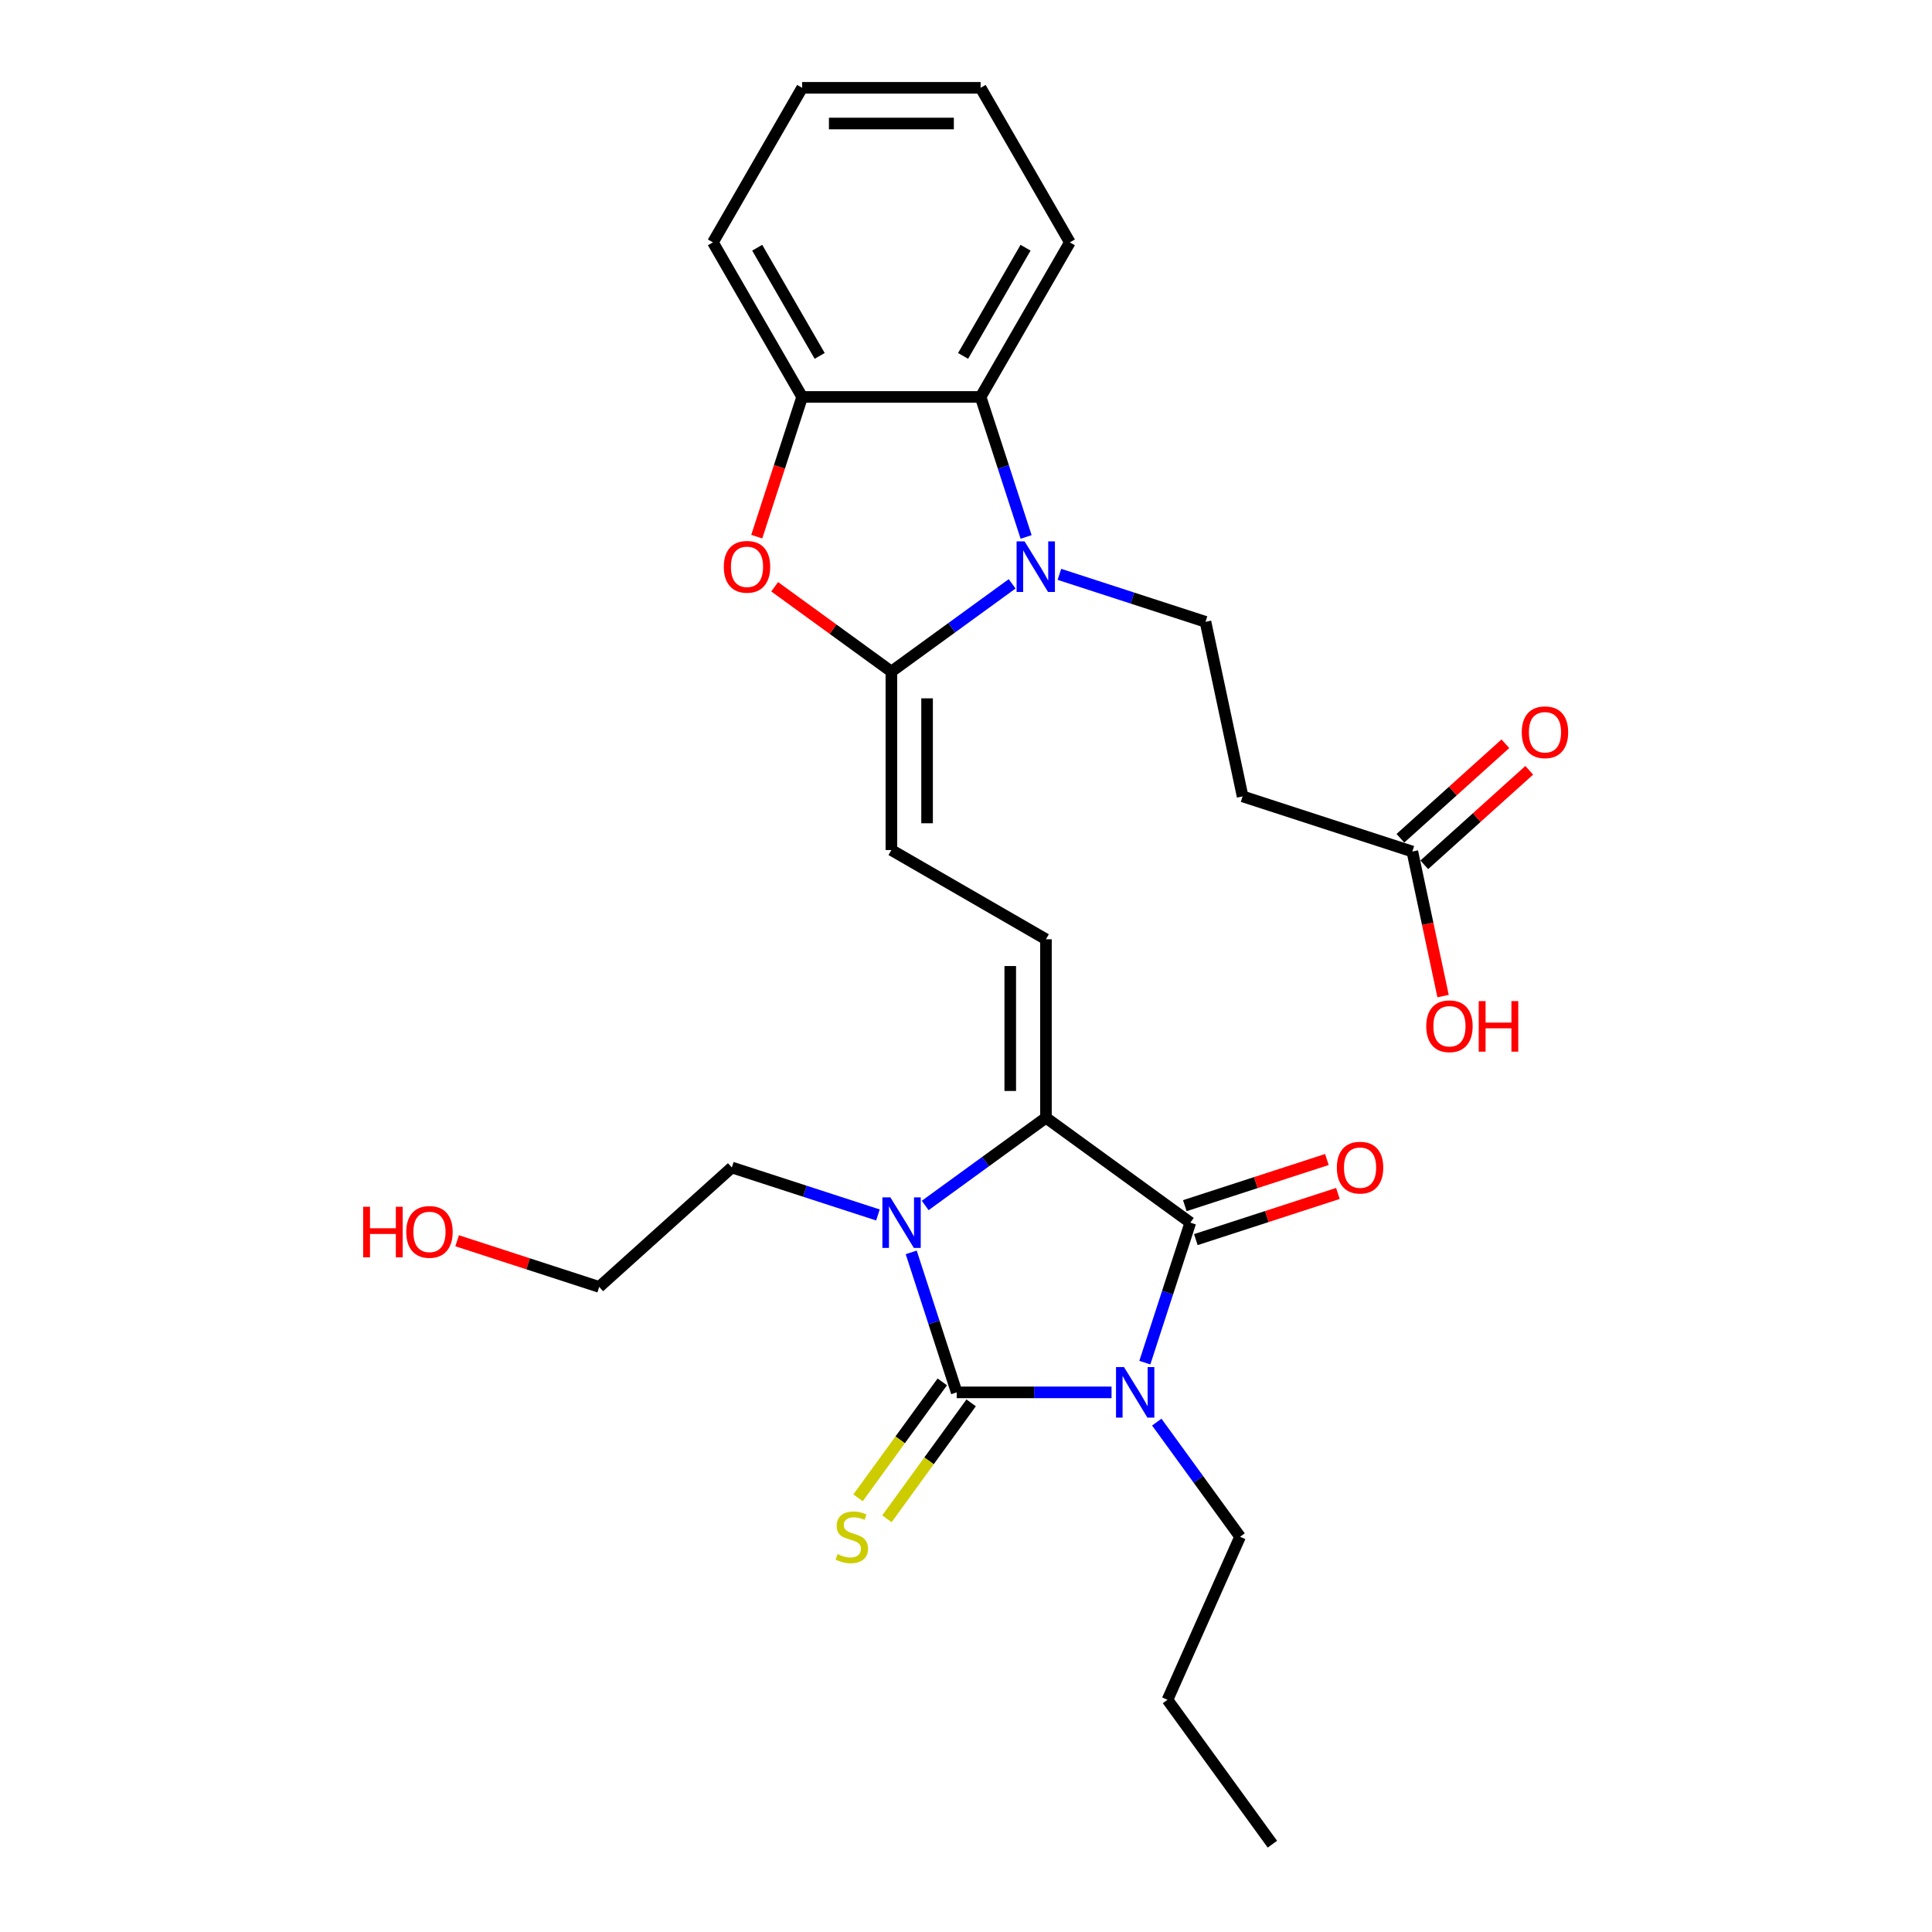 <?xml version='1.0' encoding='iso-8859-1'?>
<svg version='1.1' baseProfile='full'
              xmlns='http://www.w3.org/2000/svg'
                      xmlns:rdkit='http://www.rdkit.org/xml'
                      xmlns:xlink='http://www.w3.org/1999/xlink'
                  xml:space='preserve'
width='1000px' height='1000px' viewBox='0 0 1000 1000'>
<!-- END OF HEADER -->
<rect style='opacity:1.0;fill:#FFFFFF;stroke:none' width='1000' height='1000' x='0' y='0'> </rect>
<path class='bond-0' d='M 575.335,720.691 L 535.263,720.691' style='fill:none;fill-rule:evenodd;stroke:#0000FF;stroke-width:6px;stroke-linecap:butt;stroke-linejoin:miter;stroke-opacity:1' />
<path class='bond-0' d='M 535.263,720.691 L 495.191,720.691' style='fill:none;fill-rule:evenodd;stroke:#000000;stroke-width:6px;stroke-linecap:butt;stroke-linejoin:miter;stroke-opacity:1' />
<path class='bond-1' d='M 592.566,705.301 L 604.339,669.069' style='fill:none;fill-rule:evenodd;stroke:#0000FF;stroke-width:6px;stroke-linecap:butt;stroke-linejoin:miter;stroke-opacity:1' />
<path class='bond-1' d='M 604.339,669.069 L 616.111,632.837' style='fill:none;fill-rule:evenodd;stroke:#000000;stroke-width:6px;stroke-linecap:butt;stroke-linejoin:miter;stroke-opacity:1' />
<path class='bond-17' d='M 598.747,736.081 L 620.305,765.752' style='fill:none;fill-rule:evenodd;stroke:#0000FF;stroke-width:6px;stroke-linecap:butt;stroke-linejoin:miter;stroke-opacity:1' />
<path class='bond-17' d='M 620.305,765.752 L 641.863,795.424' style='fill:none;fill-rule:evenodd;stroke:#000000;stroke-width:6px;stroke-linecap:butt;stroke-linejoin:miter;stroke-opacity:1' />
<path class='bond-2' d='M 495.191,720.691 L 483.418,684.459' style='fill:none;fill-rule:evenodd;stroke:#000000;stroke-width:6px;stroke-linecap:butt;stroke-linejoin:miter;stroke-opacity:1' />
<path class='bond-2' d='M 483.418,684.459 L 471.646,648.227' style='fill:none;fill-rule:evenodd;stroke:#0000FF;stroke-width:6px;stroke-linecap:butt;stroke-linejoin:miter;stroke-opacity:1' />
<path class='bond-12' d='M 487.718,715.261 L 465.918,745.266' style='fill:none;fill-rule:evenodd;stroke:#000000;stroke-width:6px;stroke-linecap:butt;stroke-linejoin:miter;stroke-opacity:1' />
<path class='bond-12' d='M 465.918,745.266 L 444.118,775.271' style='fill:none;fill-rule:evenodd;stroke:#CCCC00;stroke-width:6px;stroke-linecap:butt;stroke-linejoin:miter;stroke-opacity:1' />
<path class='bond-12' d='M 502.664,726.121 L 480.864,756.125' style='fill:none;fill-rule:evenodd;stroke:#000000;stroke-width:6px;stroke-linecap:butt;stroke-linejoin:miter;stroke-opacity:1' />
<path class='bond-12' d='M 480.864,756.125 L 459.065,786.13' style='fill:none;fill-rule:evenodd;stroke:#CCCC00;stroke-width:6px;stroke-linecap:butt;stroke-linejoin:miter;stroke-opacity:1' />
<path class='bond-3' d='M 616.111,632.837 L 541.378,578.54' style='fill:none;fill-rule:evenodd;stroke:#000000;stroke-width:6px;stroke-linecap:butt;stroke-linejoin:miter;stroke-opacity:1' />
<path class='bond-15' d='M 618.966,641.622 L 655.734,629.676' style='fill:none;fill-rule:evenodd;stroke:#000000;stroke-width:6px;stroke-linecap:butt;stroke-linejoin:miter;stroke-opacity:1' />
<path class='bond-15' d='M 655.734,629.676 L 692.502,617.729' style='fill:none;fill-rule:evenodd;stroke:#FF0000;stroke-width:6px;stroke-linecap:butt;stroke-linejoin:miter;stroke-opacity:1' />
<path class='bond-15' d='M 613.257,624.052 L 650.025,612.105' style='fill:none;fill-rule:evenodd;stroke:#000000;stroke-width:6px;stroke-linecap:butt;stroke-linejoin:miter;stroke-opacity:1' />
<path class='bond-15' d='M 650.025,612.105 L 686.792,600.159' style='fill:none;fill-rule:evenodd;stroke:#FF0000;stroke-width:6px;stroke-linecap:butt;stroke-linejoin:miter;stroke-opacity:1' />
<path class='bond-18' d='M 454.415,628.863 L 416.603,616.577' style='fill:none;fill-rule:evenodd;stroke:#0000FF;stroke-width:6px;stroke-linecap:butt;stroke-linejoin:miter;stroke-opacity:1' />
<path class='bond-18' d='M 416.603,616.577 L 378.792,604.292' style='fill:none;fill-rule:evenodd;stroke:#000000;stroke-width:6px;stroke-linecap:butt;stroke-linejoin:miter;stroke-opacity:1' />
<path class='bond-28' d='M 478.876,623.951 L 510.127,601.246' style='fill:none;fill-rule:evenodd;stroke:#0000FF;stroke-width:6px;stroke-linecap:butt;stroke-linejoin:miter;stroke-opacity:1' />
<path class='bond-28' d='M 510.127,601.246 L 541.378,578.54' style='fill:none;fill-rule:evenodd;stroke:#000000;stroke-width:6px;stroke-linecap:butt;stroke-linejoin:miter;stroke-opacity:1' />
<path class='bond-7' d='M 541.378,578.54 L 541.378,486.166' style='fill:none;fill-rule:evenodd;stroke:#000000;stroke-width:6px;stroke-linecap:butt;stroke-linejoin:miter;stroke-opacity:1' />
<path class='bond-7' d='M 522.903,564.684 L 522.903,500.022' style='fill:none;fill-rule:evenodd;stroke:#000000;stroke-width:6px;stroke-linecap:butt;stroke-linejoin:miter;stroke-opacity:1' />
<path class='bond-4' d='M 461.379,347.603 L 461.379,439.978' style='fill:none;fill-rule:evenodd;stroke:#000000;stroke-width:6px;stroke-linecap:butt;stroke-linejoin:miter;stroke-opacity:1' />
<path class='bond-4' d='M 479.854,361.459 L 479.854,426.122' style='fill:none;fill-rule:evenodd;stroke:#000000;stroke-width:6px;stroke-linecap:butt;stroke-linejoin:miter;stroke-opacity:1' />
<path class='bond-5' d='M 461.379,347.603 L 492.631,324.898' style='fill:none;fill-rule:evenodd;stroke:#000000;stroke-width:6px;stroke-linecap:butt;stroke-linejoin:miter;stroke-opacity:1' />
<path class='bond-5' d='M 492.631,324.898 L 523.882,302.192' style='fill:none;fill-rule:evenodd;stroke:#0000FF;stroke-width:6px;stroke-linecap:butt;stroke-linejoin:miter;stroke-opacity:1' />
<path class='bond-6' d='M 461.379,347.603 L 431.172,325.656' style='fill:none;fill-rule:evenodd;stroke:#000000;stroke-width:6px;stroke-linecap:butt;stroke-linejoin:miter;stroke-opacity:1' />
<path class='bond-6' d='M 431.172,325.656 L 400.965,303.709' style='fill:none;fill-rule:evenodd;stroke:#FF0000;stroke-width:6px;stroke-linecap:butt;stroke-linejoin:miter;stroke-opacity:1' />
<path class='bond-8' d='M 531.112,277.917 L 519.339,241.685' style='fill:none;fill-rule:evenodd;stroke:#0000FF;stroke-width:6px;stroke-linecap:butt;stroke-linejoin:miter;stroke-opacity:1' />
<path class='bond-8' d='M 519.339,241.685 L 507.567,205.453' style='fill:none;fill-rule:evenodd;stroke:#000000;stroke-width:6px;stroke-linecap:butt;stroke-linejoin:miter;stroke-opacity:1' />
<path class='bond-11' d='M 548.343,297.28 L 586.154,309.566' style='fill:none;fill-rule:evenodd;stroke:#0000FF;stroke-width:6px;stroke-linecap:butt;stroke-linejoin:miter;stroke-opacity:1' />
<path class='bond-11' d='M 586.154,309.566 L 623.966,321.852' style='fill:none;fill-rule:evenodd;stroke:#000000;stroke-width:6px;stroke-linecap:butt;stroke-linejoin:miter;stroke-opacity:1' />
<path class='bond-10' d='M 391.695,277.769 L 403.443,241.611' style='fill:none;fill-rule:evenodd;stroke:#FF0000;stroke-width:6px;stroke-linecap:butt;stroke-linejoin:miter;stroke-opacity:1' />
<path class='bond-10' d='M 403.443,241.611 L 415.192,205.453' style='fill:none;fill-rule:evenodd;stroke:#000000;stroke-width:6px;stroke-linecap:butt;stroke-linejoin:miter;stroke-opacity:1' />
<path class='bond-9' d='M 541.378,486.166 L 461.379,439.978' style='fill:none;fill-rule:evenodd;stroke:#000000;stroke-width:6px;stroke-linecap:butt;stroke-linejoin:miter;stroke-opacity:1' />
<path class='bond-20' d='M 507.567,205.453 L 553.754,125.454' style='fill:none;fill-rule:evenodd;stroke:#000000;stroke-width:6px;stroke-linecap:butt;stroke-linejoin:miter;stroke-opacity:1' />
<path class='bond-20' d='M 498.495,184.215 L 530.826,128.216' style='fill:none;fill-rule:evenodd;stroke:#000000;stroke-width:6px;stroke-linecap:butt;stroke-linejoin:miter;stroke-opacity:1' />
<path class='bond-29' d='M 507.567,205.453 L 415.192,205.453' style='fill:none;fill-rule:evenodd;stroke:#000000;stroke-width:6px;stroke-linecap:butt;stroke-linejoin:miter;stroke-opacity:1' />
<path class='bond-21' d='M 415.192,205.453 L 369.004,125.454' style='fill:none;fill-rule:evenodd;stroke:#000000;stroke-width:6px;stroke-linecap:butt;stroke-linejoin:miter;stroke-opacity:1' />
<path class='bond-21' d='M 424.264,184.215 L 391.932,128.216' style='fill:none;fill-rule:evenodd;stroke:#000000;stroke-width:6px;stroke-linecap:butt;stroke-linejoin:miter;stroke-opacity:1' />
<path class='bond-13' d='M 623.966,321.852 L 643.172,412.208' style='fill:none;fill-rule:evenodd;stroke:#000000;stroke-width:6px;stroke-linecap:butt;stroke-linejoin:miter;stroke-opacity:1' />
<path class='bond-14' d='M 643.172,412.208 L 731.026,440.754' style='fill:none;fill-rule:evenodd;stroke:#000000;stroke-width:6px;stroke-linecap:butt;stroke-linejoin:miter;stroke-opacity:1' />
<path class='bond-16' d='M 737.207,447.618 L 764.372,423.159' style='fill:none;fill-rule:evenodd;stroke:#000000;stroke-width:6px;stroke-linecap:butt;stroke-linejoin:miter;stroke-opacity:1' />
<path class='bond-16' d='M 764.372,423.159 L 791.537,398.7' style='fill:none;fill-rule:evenodd;stroke:#FF0000;stroke-width:6px;stroke-linecap:butt;stroke-linejoin:miter;stroke-opacity:1' />
<path class='bond-16' d='M 724.845,433.889 L 752.01,409.429' style='fill:none;fill-rule:evenodd;stroke:#000000;stroke-width:6px;stroke-linecap:butt;stroke-linejoin:miter;stroke-opacity:1' />
<path class='bond-16' d='M 752.01,409.429 L 779.174,384.97' style='fill:none;fill-rule:evenodd;stroke:#FF0000;stroke-width:6px;stroke-linecap:butt;stroke-linejoin:miter;stroke-opacity:1' />
<path class='bond-19' d='M 731.026,440.754 L 738.977,478.163' style='fill:none;fill-rule:evenodd;stroke:#000000;stroke-width:6px;stroke-linecap:butt;stroke-linejoin:miter;stroke-opacity:1' />
<path class='bond-19' d='M 738.977,478.163 L 746.929,515.573' style='fill:none;fill-rule:evenodd;stroke:#FF0000;stroke-width:6px;stroke-linecap:butt;stroke-linejoin:miter;stroke-opacity:1' />
<path class='bond-24' d='M 641.863,795.424 L 604.29,879.813' style='fill:none;fill-rule:evenodd;stroke:#000000;stroke-width:6px;stroke-linecap:butt;stroke-linejoin:miter;stroke-opacity:1' />
<path class='bond-23' d='M 378.792,604.292 L 310.144,666.103' style='fill:none;fill-rule:evenodd;stroke:#000000;stroke-width:6px;stroke-linecap:butt;stroke-linejoin:miter;stroke-opacity:1' />
<path class='bond-25' d='M 553.754,125.454 L 507.567,45.455' style='fill:none;fill-rule:evenodd;stroke:#000000;stroke-width:6px;stroke-linecap:butt;stroke-linejoin:miter;stroke-opacity:1' />
<path class='bond-26' d='M 369.004,125.454 L 415.192,45.455' style='fill:none;fill-rule:evenodd;stroke:#000000;stroke-width:6px;stroke-linecap:butt;stroke-linejoin:miter;stroke-opacity:1' />
<path class='bond-22' d='M 236.608,642.209 L 273.376,654.156' style='fill:none;fill-rule:evenodd;stroke:#FF0000;stroke-width:6px;stroke-linecap:butt;stroke-linejoin:miter;stroke-opacity:1' />
<path class='bond-22' d='M 273.376,654.156 L 310.144,666.103' style='fill:none;fill-rule:evenodd;stroke:#000000;stroke-width:6px;stroke-linecap:butt;stroke-linejoin:miter;stroke-opacity:1' />
<path class='bond-27' d='M 604.29,879.813 L 658.587,954.545' style='fill:none;fill-rule:evenodd;stroke:#000000;stroke-width:6px;stroke-linecap:butt;stroke-linejoin:miter;stroke-opacity:1' />
<path class='bond-30' d='M 507.567,45.455 L 415.192,45.455' style='fill:none;fill-rule:evenodd;stroke:#000000;stroke-width:6px;stroke-linecap:butt;stroke-linejoin:miter;stroke-opacity:1' />
<path class='bond-30' d='M 493.711,63.929 L 429.048,63.929' style='fill:none;fill-rule:evenodd;stroke:#000000;stroke-width:6px;stroke-linecap:butt;stroke-linejoin:miter;stroke-opacity:1' />
<path  class='atom-0' d='M 581.783 707.611
L 590.356 721.467
Q 591.205 722.834, 592.573 725.31
Q 593.94 727.785, 594.014 727.933
L 594.014 707.611
L 597.487 707.611
L 597.487 733.771
L 593.903 733.771
L 584.702 718.622
Q 583.631 716.848, 582.485 714.816
Q 581.377 712.784, 581.044 712.155
L 581.044 733.771
L 577.645 733.771
L 577.645 707.611
L 581.783 707.611
' fill='#0000FF'/>
<path  class='atom-3' d='M 460.863 619.757
L 469.435 633.613
Q 470.285 634.98, 471.652 637.456
Q 473.019 639.932, 473.093 640.079
L 473.093 619.757
L 476.567 619.757
L 476.567 645.917
L 472.982 645.917
L 463.782 630.768
Q 462.71 628.994, 461.565 626.962
Q 460.456 624.93, 460.124 624.302
L 460.124 645.917
L 456.724 645.917
L 456.724 619.757
L 460.863 619.757
' fill='#0000FF'/>
<path  class='atom-6' d='M 530.33 280.226
L 538.902 294.082
Q 539.752 295.45, 541.119 297.925
Q 542.486 300.401, 542.56 300.549
L 542.56 280.226
L 546.033 280.226
L 546.033 306.387
L 542.449 306.387
L 533.249 291.237
Q 532.177 289.464, 531.032 287.431
Q 529.923 285.399, 529.591 284.771
L 529.591 306.387
L 526.191 306.387
L 526.191 280.226
L 530.33 280.226
' fill='#0000FF'/>
<path  class='atom-7' d='M 374.638 293.38
Q 374.638 287.099, 377.742 283.589
Q 380.845 280.078, 386.646 280.078
Q 392.448 280.078, 395.551 283.589
Q 398.655 287.099, 398.655 293.38
Q 398.655 299.736, 395.514 303.357
Q 392.374 306.941, 386.646 306.941
Q 380.882 306.941, 377.742 303.357
Q 374.638 299.773, 374.638 293.38
M 386.646 303.985
Q 390.637 303.985, 392.78 301.325
Q 394.96 298.627, 394.96 293.38
Q 394.96 288.244, 392.78 285.658
Q 390.637 283.034, 386.646 283.034
Q 382.656 283.034, 380.476 285.621
Q 378.333 288.207, 378.333 293.38
Q 378.333 298.664, 380.476 301.325
Q 382.656 303.985, 386.646 303.985
' fill='#FF0000'/>
<path  class='atom-13' d='M 433.504 804.403
Q 433.8 804.514, 435.019 805.031
Q 436.239 805.548, 437.569 805.881
Q 438.936 806.176, 440.266 806.176
Q 442.742 806.176, 444.183 804.994
Q 445.624 803.775, 445.624 801.668
Q 445.624 800.227, 444.885 799.341
Q 444.183 798.454, 443.074 797.973
Q 441.966 797.493, 440.118 796.939
Q 437.791 796.237, 436.386 795.572
Q 435.019 794.907, 434.022 793.502
Q 433.061 792.098, 433.061 789.734
Q 433.061 786.445, 435.278 784.413
Q 437.532 782.38, 441.966 782.38
Q 444.996 782.38, 448.432 783.822
L 447.582 786.667
Q 444.442 785.373, 442.077 785.373
Q 439.527 785.373, 438.123 786.445
Q 436.719 787.48, 436.756 789.29
Q 436.756 790.694, 437.458 791.544
Q 438.197 792.394, 439.232 792.874
Q 440.303 793.355, 442.077 793.909
Q 444.442 794.648, 445.846 795.387
Q 447.25 796.126, 448.247 797.641
Q 449.282 799.119, 449.282 801.668
Q 449.282 805.289, 446.843 807.248
Q 444.442 809.169, 440.414 809.169
Q 438.086 809.169, 436.313 808.652
Q 434.576 808.172, 432.507 807.322
L 433.504 804.403
' fill='#CCCC00'/>
<path  class='atom-16' d='M 691.956 604.366
Q 691.956 598.084, 695.06 594.574
Q 698.164 591.064, 703.965 591.064
Q 709.766 591.064, 712.87 594.574
Q 715.974 598.084, 715.974 604.366
Q 715.974 610.721, 712.833 614.342
Q 709.692 617.926, 703.965 617.926
Q 698.201 617.926, 695.06 614.342
Q 691.956 610.758, 691.956 604.366
M 703.965 614.97
Q 707.956 614.97, 710.099 612.31
Q 712.279 609.612, 712.279 604.366
Q 712.279 599.23, 710.099 596.643
Q 707.956 594.02, 703.965 594.02
Q 699.975 594.02, 697.794 596.606
Q 695.651 599.193, 695.651 604.366
Q 695.651 609.649, 697.794 612.31
Q 699.975 614.97, 703.965 614.97
' fill='#FF0000'/>
<path  class='atom-17' d='M 787.665 379.017
Q 787.665 372.735, 790.769 369.225
Q 793.873 365.715, 799.674 365.715
Q 805.475 365.715, 808.579 369.225
Q 811.682 372.735, 811.682 379.017
Q 811.682 385.372, 808.542 388.993
Q 805.401 392.577, 799.674 392.577
Q 793.909 392.577, 790.769 388.993
Q 787.665 385.409, 787.665 379.017
M 799.674 389.621
Q 803.664 389.621, 805.807 386.961
Q 807.987 384.264, 807.987 379.017
Q 807.987 373.881, 805.807 371.294
Q 803.664 368.671, 799.674 368.671
Q 795.683 368.671, 793.503 371.257
Q 791.36 373.844, 791.36 379.017
Q 791.36 384.301, 793.503 386.961
Q 795.683 389.621, 799.674 389.621
' fill='#FF0000'/>
<path  class='atom-20' d='M 738.223 531.184
Q 738.223 524.902, 741.327 521.392
Q 744.43 517.882, 750.232 517.882
Q 756.033 517.882, 759.136 521.392
Q 762.24 524.902, 762.24 531.184
Q 762.24 537.539, 759.1 541.16
Q 755.959 544.745, 750.232 544.745
Q 744.467 544.745, 741.327 541.16
Q 738.223 537.576, 738.223 531.184
M 750.232 541.789
Q 754.222 541.789, 756.365 539.128
Q 758.545 536.431, 758.545 531.184
Q 758.545 526.048, 756.365 523.461
Q 754.222 520.838, 750.232 520.838
Q 746.241 520.838, 744.061 523.424
Q 741.918 526.011, 741.918 531.184
Q 741.918 536.468, 744.061 539.128
Q 746.241 541.789, 750.232 541.789
' fill='#FF0000'/>
<path  class='atom-20' d='M 765.381 518.178
L 768.928 518.178
L 768.928 529.299
L 782.304 529.299
L 782.304 518.178
L 785.851 518.178
L 785.851 544.338
L 782.304 544.338
L 782.304 532.255
L 768.928 532.255
L 768.928 544.338
L 765.381 544.338
L 765.381 518.178
' fill='#FF0000'/>
<path  class='atom-23' d='M 187.963 624.625
L 191.511 624.625
L 191.511 635.747
L 204.887 635.747
L 204.887 624.625
L 208.434 624.625
L 208.434 650.785
L 204.887 650.785
L 204.887 638.703
L 191.511 638.703
L 191.511 650.785
L 187.963 650.785
L 187.963 624.625
' fill='#FF0000'/>
<path  class='atom-23' d='M 210.281 637.631
Q 210.281 631.35, 213.385 627.839
Q 216.489 624.329, 222.29 624.329
Q 228.091 624.329, 231.195 627.839
Q 234.299 631.35, 234.299 637.631
Q 234.299 643.986, 231.158 647.608
Q 228.017 651.192, 222.29 651.192
Q 216.526 651.192, 213.385 647.608
Q 210.281 644.023, 210.281 637.631
M 222.29 648.236
Q 226.281 648.236, 228.424 645.575
Q 230.604 642.878, 230.604 637.631
Q 230.604 632.495, 228.424 629.909
Q 226.281 627.285, 222.29 627.285
Q 218.299 627.285, 216.119 629.872
Q 213.976 632.458, 213.976 637.631
Q 213.976 642.915, 216.119 645.575
Q 218.299 648.236, 222.29 648.236
' fill='#FF0000'/>
</svg>
